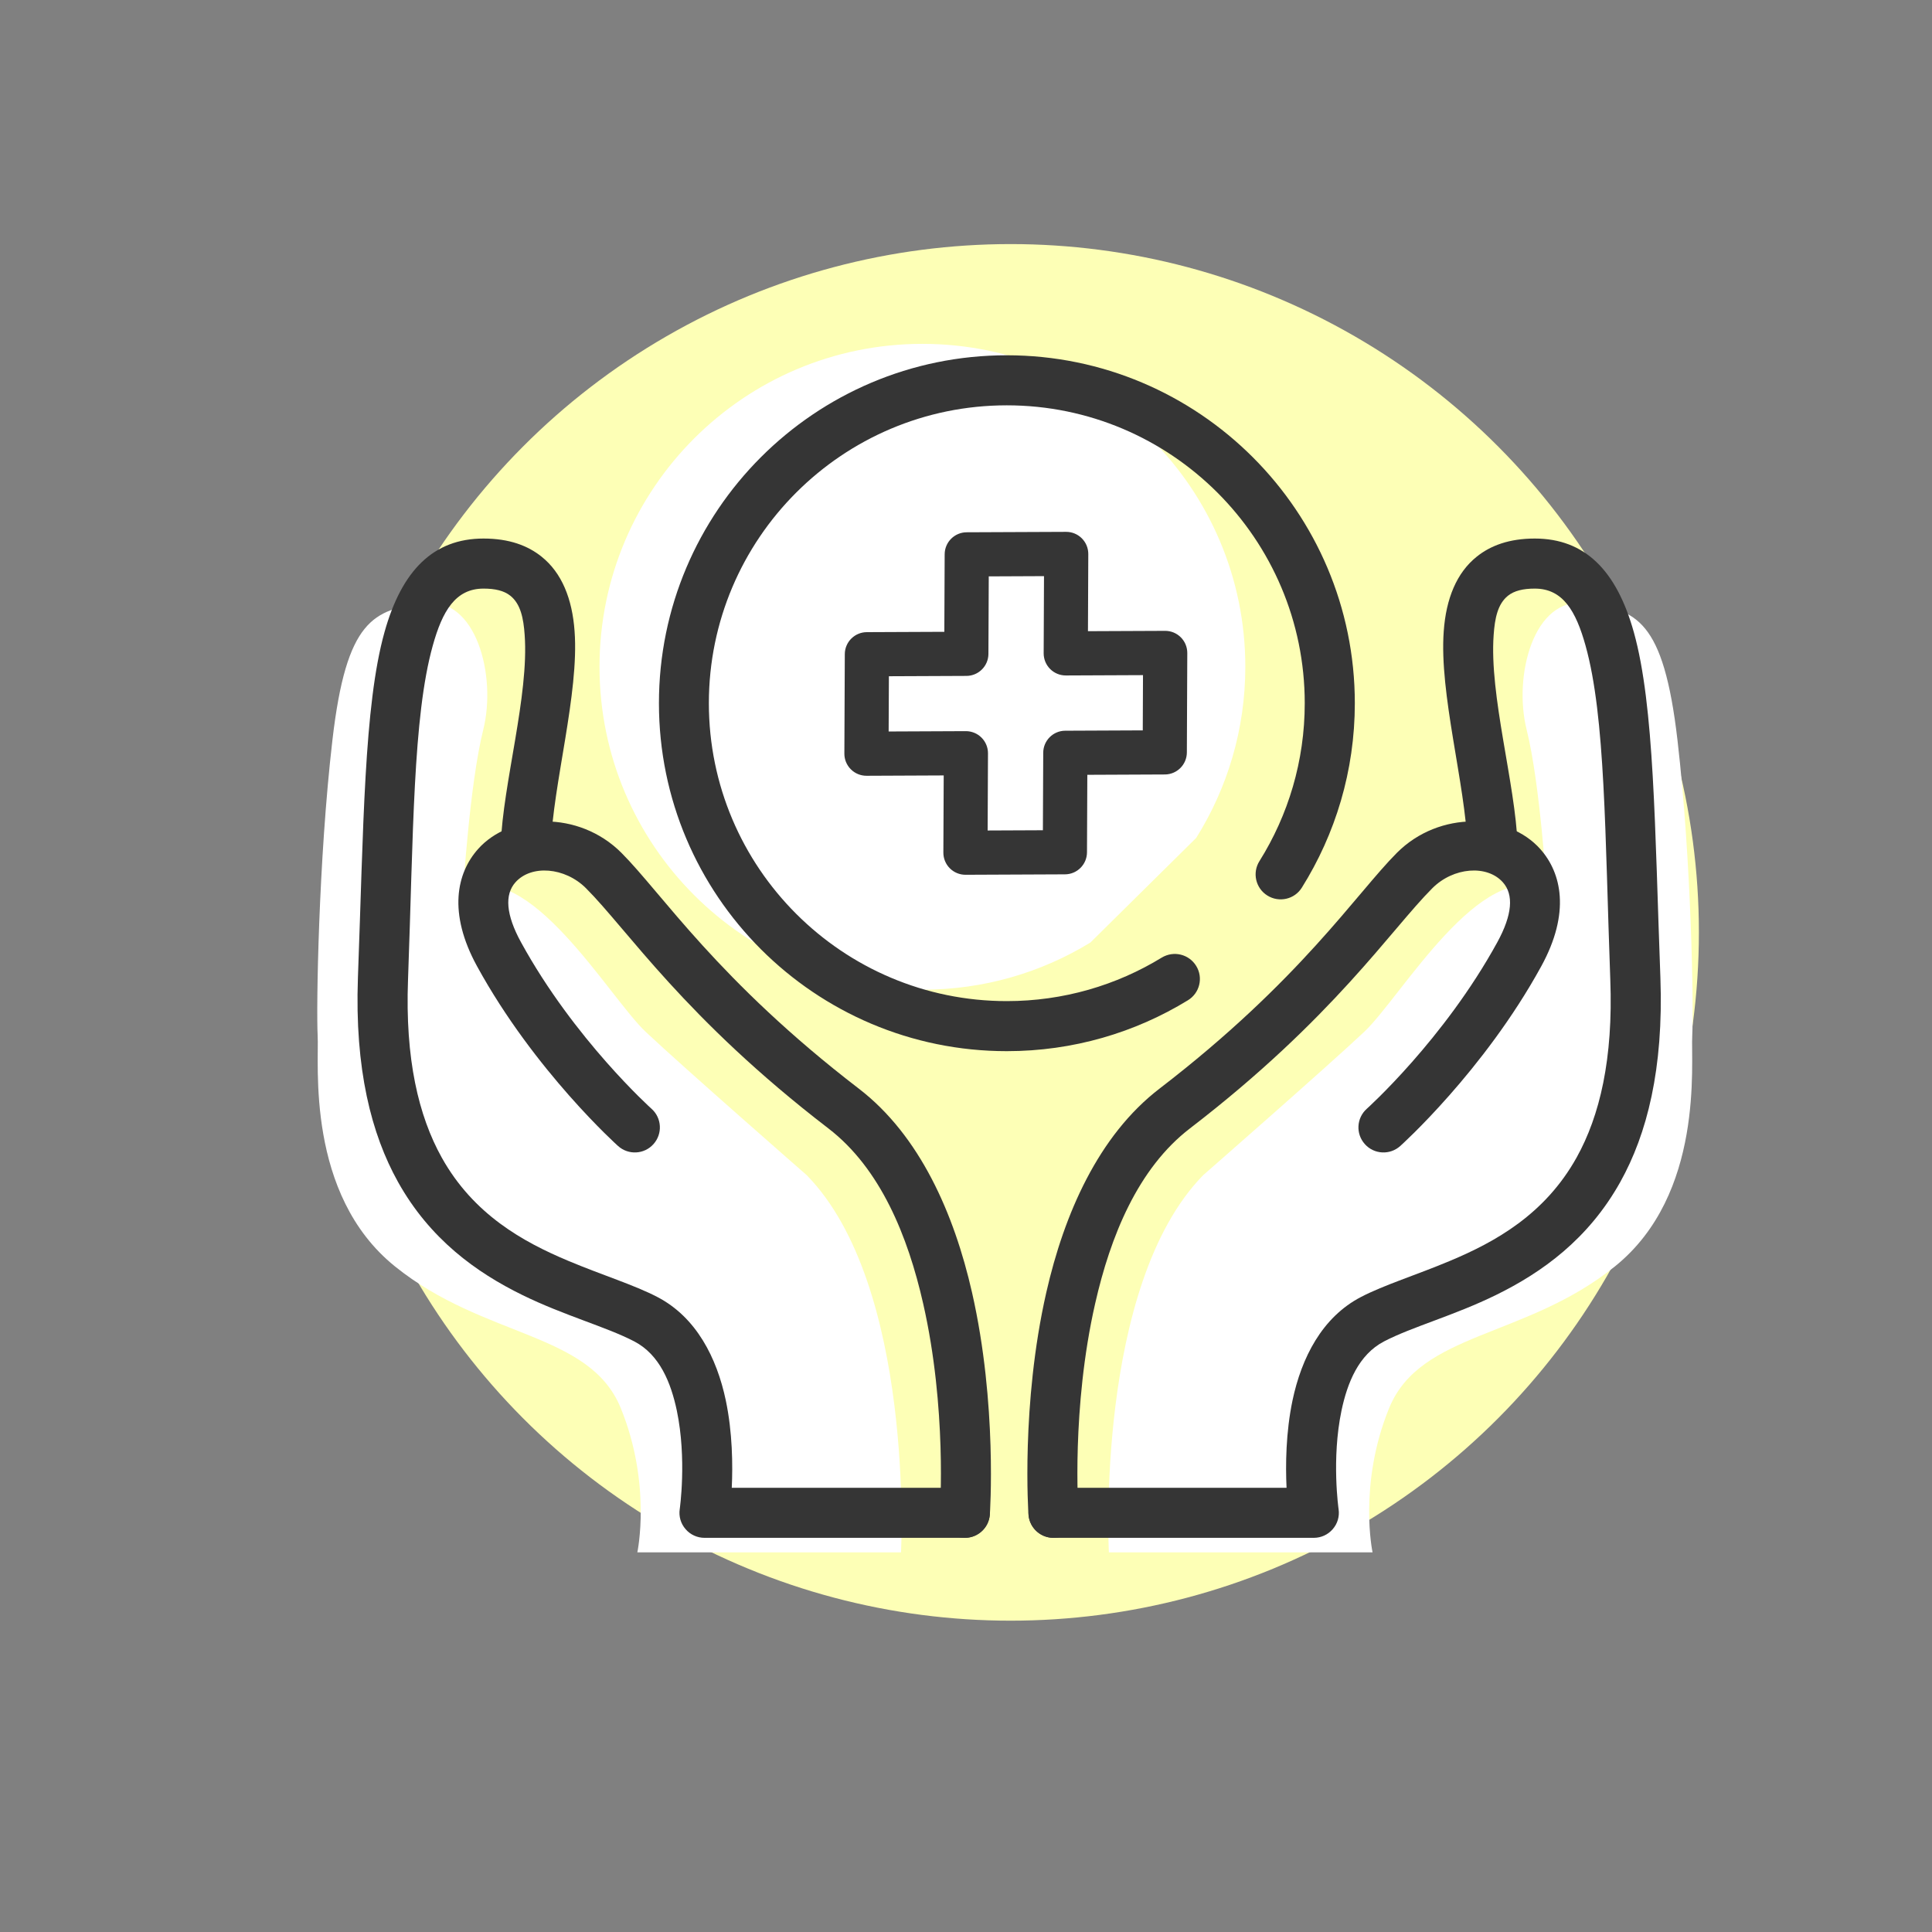 <?xml version="1.0" encoding="UTF-8" standalone="no"?>
<!DOCTYPE svg PUBLIC "-//W3C//DTD SVG 1.1//EN" "http://www.w3.org/Graphics/SVG/1.1/DTD/svg11.dtd">
<svg xmlns="http://www.w3.org/2000/svg" xmlns:xlink="http://www.w3.org/1999/xlink" xmlns:serif="http://www.serif.com/" width="100%" height="100%" viewBox="0 0 2001 2001" version="1.1" xml:space="preserve" style="fill-rule:evenodd;clip-rule:evenodd;stroke-linejoin:round;stroke-miterlimit:2;" xmlns:svg="http://www.w3.org/2000/svg">
    <rect x="0" y="0" width="2001" height="2001" fill="#808080" stroke="none"/>
    <g transform="matrix(1,0,0,1,-23534,-83)">
        <g id="ArtBoard11" transform="matrix(1,0,0,1,2697.41,83.539)">
            <rect x="20837" y="0" width="2000" height="2000" style="fill:none;"/>
            <g transform="matrix(1,0,0,1,20170.4,306.355)">
                <circle cx="1712.88" cy="658.787" r="712.88" style="fill:rgb(253,255,182);"/>
            </g>
            <g transform="matrix(1.668,0,0,1.668,-17676.1,-1864.92)">
                <path d="M23766.2,1702.98C23735.8,1721.56 23700.1,1732.27 23661.9,1732.27C23551.2,1732.27 23461.4,1642.43 23461.4,1531.76C23461.4,1421.1 23551.2,1331.25 23661.9,1331.25C23772.6,1331.25 23862.4,1421.1 23862.4,1531.76C23862.4,1570.78 23851.2,1607.2 23831.9,1638.02" style="fill:white;"/>
            </g>
            <g id="Ebene3" transform="matrix(1,0,0,1,-2697.41,-83.539)">
                <g transform="matrix(1,0,0,1,58.478,40.958)">
                    <path d="M24624,1649.83C24624,1649.83 24609.8,1373.47 24721.7,1259.15C24721.7,1259.15 24850.4,1146.6 24888.4,1110.79C24926.5,1074.98 25009.9,928.738 25077.5,964.456C25077.5,964.456 25070.7,853.751 25056.7,797.858C25042.7,741.965 25064,660.114 25117.2,666.698C25170.4,673.283 25198.4,683.783 25212.9,808.49C25227.4,933.197 25229.7,1086.05 25228.2,1114.67C25226.6,1143.3 25240.8,1278.89 25148.2,1353.62C25055.6,1428.34 24946.7,1421.18 24914.3,1500.35C24882,1579.51 24897.1,1649.83 24897.1,1649.83L24624,1649.83Z" style="fill:white;"/>
                </g>
                <g transform="matrix(-1,0,0,1,49091.2,40.958)">
                    <path d="M24624,1649.83C24624,1649.83 24609.8,1373.47 24721.7,1259.15C24721.7,1259.15 24850.4,1146.6 24888.4,1110.79C24926.5,1074.98 25009.9,928.738 25077.5,964.456C25077.5,964.456 25070.7,853.751 25056.7,797.858C25042.7,741.965 25064,660.114 25117.2,666.698C25170.4,673.283 25198.4,683.783 25212.9,808.49C25227.4,933.197 25229.7,1086.05 25228.2,1114.67C25226.6,1143.3 25240.8,1278.89 25148.2,1353.62C25055.6,1428.34 24946.7,1421.18 24914.3,1500.35C24882,1579.51 24897.1,1649.83 24897.1,1649.83L24624,1649.83Z" style="fill:white;"/>
                </g>
                <g>
                    <path d="M24650.9,1648.03C24650.9,1648.03 24643.5,1541.64 24668.3,1432.97C24684,1363.85 24712.3,1293.2 24766.6,1251.58C24915,1137.58 24974.5,1045.92 25017.5,1002.93C25039.3,981.104 25074.2,978.366 25090.6,996.879C25101.9,1009.56 25100.4,1030.41 25084.8,1058.87C25029.6,1159.64 24949.6,1231.38 24949.6,1231.38C24938.9,1240.93 24938,1257.33 24947.6,1267.99C24957.1,1278.64 24973.5,1279.55 24984.2,1270C24984.2,1270 25070.7,1192.59 25130.3,1083.79C25160.7,1028.34 25151.3,987.201 25129.4,962.507C25096.2,925.007 25025,922.058 24980.8,966.268C24938.7,1008.44 24880.6,1098.64 24735,1210.45C24671.5,1259.15 24636.1,1340.59 24617.7,1421.46C24591.2,1537.77 24599.2,1651.64 24599.2,1651.64C24600.2,1665.91 24612.6,1676.69 24626.9,1675.69C24641.2,1674.7 24651.9,1662.3 24650.9,1648.03L24650.9,1648.03Z" style="fill:rgb(53,53,53);"/>
                    <path d="M24866.5,1623.91C24865.4,1600.61 24865.7,1566.63 24872.7,1533.32C24882,1489.32 24903.2,1447.3 24943.6,1426.3C24967.5,1413.86 25000.7,1403.63 25035.8,1388.89C25082.7,1369.22 25134,1340.85 25166.9,1281.89C25190.9,1238.77 25204.9,1179.84 25201.8,1097.57C25196.3,947.631 25196.8,825.473 25176.2,751.766C25166.2,715.813 25152.7,692.622 25123.6,692.622C25111.6,692.622 25102.4,694.778 25095.8,700.029C25085.2,708.557 25082.2,723.333 25081,740.56C25076.4,803.337 25103.5,894.522 25105.8,958.306C25106.3,972.604 25095.1,984.629 25080.8,985.142C25066.5,985.654 25054.5,974.462 25054,960.163C25051.6,894.749 25024.5,801.149 25029.3,736.767C25031.7,703.108 25042.6,676.277 25063.4,659.617C25077.7,648.082 25097.1,640.775 25123.6,640.775C25175.4,640.775 25208.3,673.706 25226.2,737.833C25247.5,814.119 25247.9,940.478 25253.7,1095.67C25257.1,1190.16 25239.8,1257.59 25212.2,1307.12C25179.1,1366.44 25131.2,1400.83 25083.3,1424.31C25039.9,1445.59 24996.6,1457.16 24967.5,1472.3C24941.1,1486.06 24929.5,1515.15 24923.4,1544C24912.9,1594.18 24920.4,1646.12 24920.4,1646.12C24921.5,1653.57 24919.3,1661.11 24914.3,1666.8C24909.4,1672.49 24902.3,1675.76 24894.7,1675.76L24625.1,1675.76C24610.8,1675.76 24599.2,1664.14 24599.2,1649.83C24599.2,1635.53 24610.8,1623.91 24625.1,1623.91L24866.5,1623.91Z" style="fill:rgb(53,53,53);"/>
                </g>
                <g transform="matrix(-1,0,0,1,49158.4,0)">
                    <path d="M24599.2,1651.64C24600.2,1665.91 24612.6,1676.69 24626.9,1675.69C24641.2,1674.7 24651.9,1662.3 24650.9,1648.03C24650.9,1648.03 24643.5,1541.64 24668.3,1432.97C24684,1363.85 24712.3,1293.2 24766.6,1251.58C24915,1137.58 24974.5,1045.92 25017.5,1002.93C25039.3,981.104 25074.2,978.366 25090.6,996.879C25101.9,1009.56 25100.4,1030.41 25084.8,1058.87C25029.6,1159.64 24949.6,1231.38 24949.6,1231.38C24938.9,1240.93 24938,1257.33 24947.6,1267.99C24957.1,1278.64 24973.5,1279.55 24984.2,1270C24984.2,1270 25070.7,1192.59 25130.3,1083.79C25160.7,1028.34 25151.3,987.201 25129.4,962.507C25096.2,925.007 25025,922.058 24980.8,966.268C24938.7,1008.44 24880.6,1098.64 24735,1210.45C24671.5,1259.15 24636.1,1340.59 24617.7,1421.46C24591.2,1537.77 24599.2,1651.64 24599.2,1651.64ZM24599.2,1651.64C24599.2,1651.64 24599.2,1651.64 24599.2,1651.64L24599.2,1651.64Z" style="fill:rgb(53,53,53);"/>
                    <path d="M24866.5,1623.91L24625.1,1623.91C24610.8,1623.91 24599.2,1635.53 24599.2,1649.83C24599.2,1664.14 24610.8,1675.76 24625.1,1675.76L24894.7,1675.76C24902.3,1675.76 24909.4,1672.49 24914.3,1666.8C24919.3,1661.11 24921.5,1653.57 24920.4,1646.12C24920.4,1646.12 24912.9,1594.18 24923.4,1544C24929.5,1515.15 24941.1,1486.06 24967.5,1472.3C24996.6,1457.16 25039.9,1445.59 25083.3,1424.31C25131.2,1400.83 25179.1,1366.44 25212.2,1307.12C25239.8,1257.59 25257.1,1190.16 25253.7,1095.67C25247.9,940.478 25247.5,814.119 25226.2,737.833C25208.3,673.706 25175.4,640.775 25123.6,640.775C25097.1,640.775 25077.7,648.082 25063.4,659.617C25042.6,676.277 25031.7,703.108 25029.3,736.767C25024.5,801.149 25051.6,894.749 25054,960.163C25054.5,974.462 25066.5,985.654 25080.8,985.142C25095.1,984.629 25106.3,972.604 25105.8,958.306C25103.5,894.522 25076.4,803.337 25081,740.56C25082.2,723.333 25085.2,708.557 25095.8,700.029C25102.4,694.778 25111.6,692.622 25123.6,692.622C25152.7,692.622 25166.2,715.813 25176.2,751.766C25196.8,825.473 25196.3,947.631 25201.8,1097.57C25204.9,1179.84 25190.9,1238.77 25166.9,1281.89C25134,1340.85 25082.7,1369.22 25035.8,1388.89C25000.7,1403.63 24967.5,1413.86 24943.6,1426.3C24903.2,1447.3 24882,1489.32 24872.7,1533.32C24865.7,1566.63 24865.4,1600.61 24866.5,1623.91Z" style="fill:rgb(53,53,53);"/>
                </g>
            </g>
            <g transform="matrix(0.805,-0.805,0.805,0.805,18088.5,1981.89)">
                <path d="M3139.25,1489.5L3189.35,1439.84C3197.18,1432.07 3209.81,1432.07 3217.65,1439.84L3281.89,1503.53C3285.7,1507.3 3287.84,1512.44 3287.84,1517.8C3287.84,1523.16 3285.7,1528.3 3281.89,1532.08L3232.05,1581.49L3281.89,1630.9C3285.7,1634.67 3287.84,1639.81 3287.84,1645.17C3287.84,1650.54 3285.7,1655.67 3281.89,1659.45L3217.65,1723.14C3209.81,1730.9 3197.18,1730.9 3189.35,1723.14L3139.25,1673.48L3089.16,1723.14C3081.32,1730.9 3068.69,1730.9 3060.86,1723.14L2996.61,1659.45C2992.8,1655.67 2990.66,1650.54 2990.66,1645.17C2990.66,1639.81 2992.8,1634.67 2996.61,1630.9L3046.46,1581.49L2996.61,1532.08C2992.8,1528.3 2990.66,1523.16 2990.66,1517.8C2990.66,1512.44 2992.8,1507.3 2996.61,1503.53L3060.86,1439.84C3068.69,1432.07 3081.32,1432.07 3089.16,1439.84L3139.25,1489.5ZM3239.19,1517.8L3203.5,1482.42L3153.4,1532.08C3145.57,1539.84 3132.94,1539.84 3125.1,1532.08L3075.01,1482.42L3039.31,1517.8L3089.16,1567.21C3092.97,1570.99 3095.11,1576.13 3095.11,1581.49C3095.11,1586.85 3092.97,1591.99 3089.16,1595.76L3039.31,1645.17L3075.01,1680.56L3125.1,1630.9C3132.94,1623.13 3145.57,1623.13 3153.4,1630.9L3203.5,1680.56L3239.19,1645.17L3189.35,1595.76C3185.54,1591.99 3183.4,1586.85 3183.4,1581.49C3183.4,1576.13 3185.54,1570.99 3189.35,1567.21L3239.19,1517.8Z" style="fill:rgb(53,53,53);"/>
            </g>
            <g transform="matrix(1.668,0,0,1.668,-17588.7,-1827.18)">
                <path d="M23758.1,1689.72C23730.1,1706.86 23697.1,1716.73 23661.9,1716.73C23559.8,1716.73 23476.9,1633.85 23476.9,1531.76C23476.9,1429.67 23559.8,1346.79 23661.9,1346.79C23764,1346.79 23846.9,1429.67 23846.9,1531.76C23846.9,1567.75 23836.6,1601.34 23818.8,1629.77C23814.2,1637.03 23816.4,1646.63 23823.7,1651.18C23831,1655.74 23840.6,1653.53 23845.1,1646.27C23865.9,1613.06 23878,1573.81 23878,1531.76C23878,1412.52 23781.1,1315.71 23661.9,1315.71C23542.7,1315.71 23445.9,1412.52 23445.9,1531.76C23445.9,1651 23542.7,1747.81 23661.9,1747.81C23703.1,1747.81 23741.6,1736.26 23774.3,1716.24C23781.7,1711.77 23784,1702.2 23779.5,1694.88C23775,1687.56 23765.5,1685.25 23758.1,1689.72Z" style="fill:rgb(53,53,53);"/>
            </g>
        </g>
    </g>
</svg>
